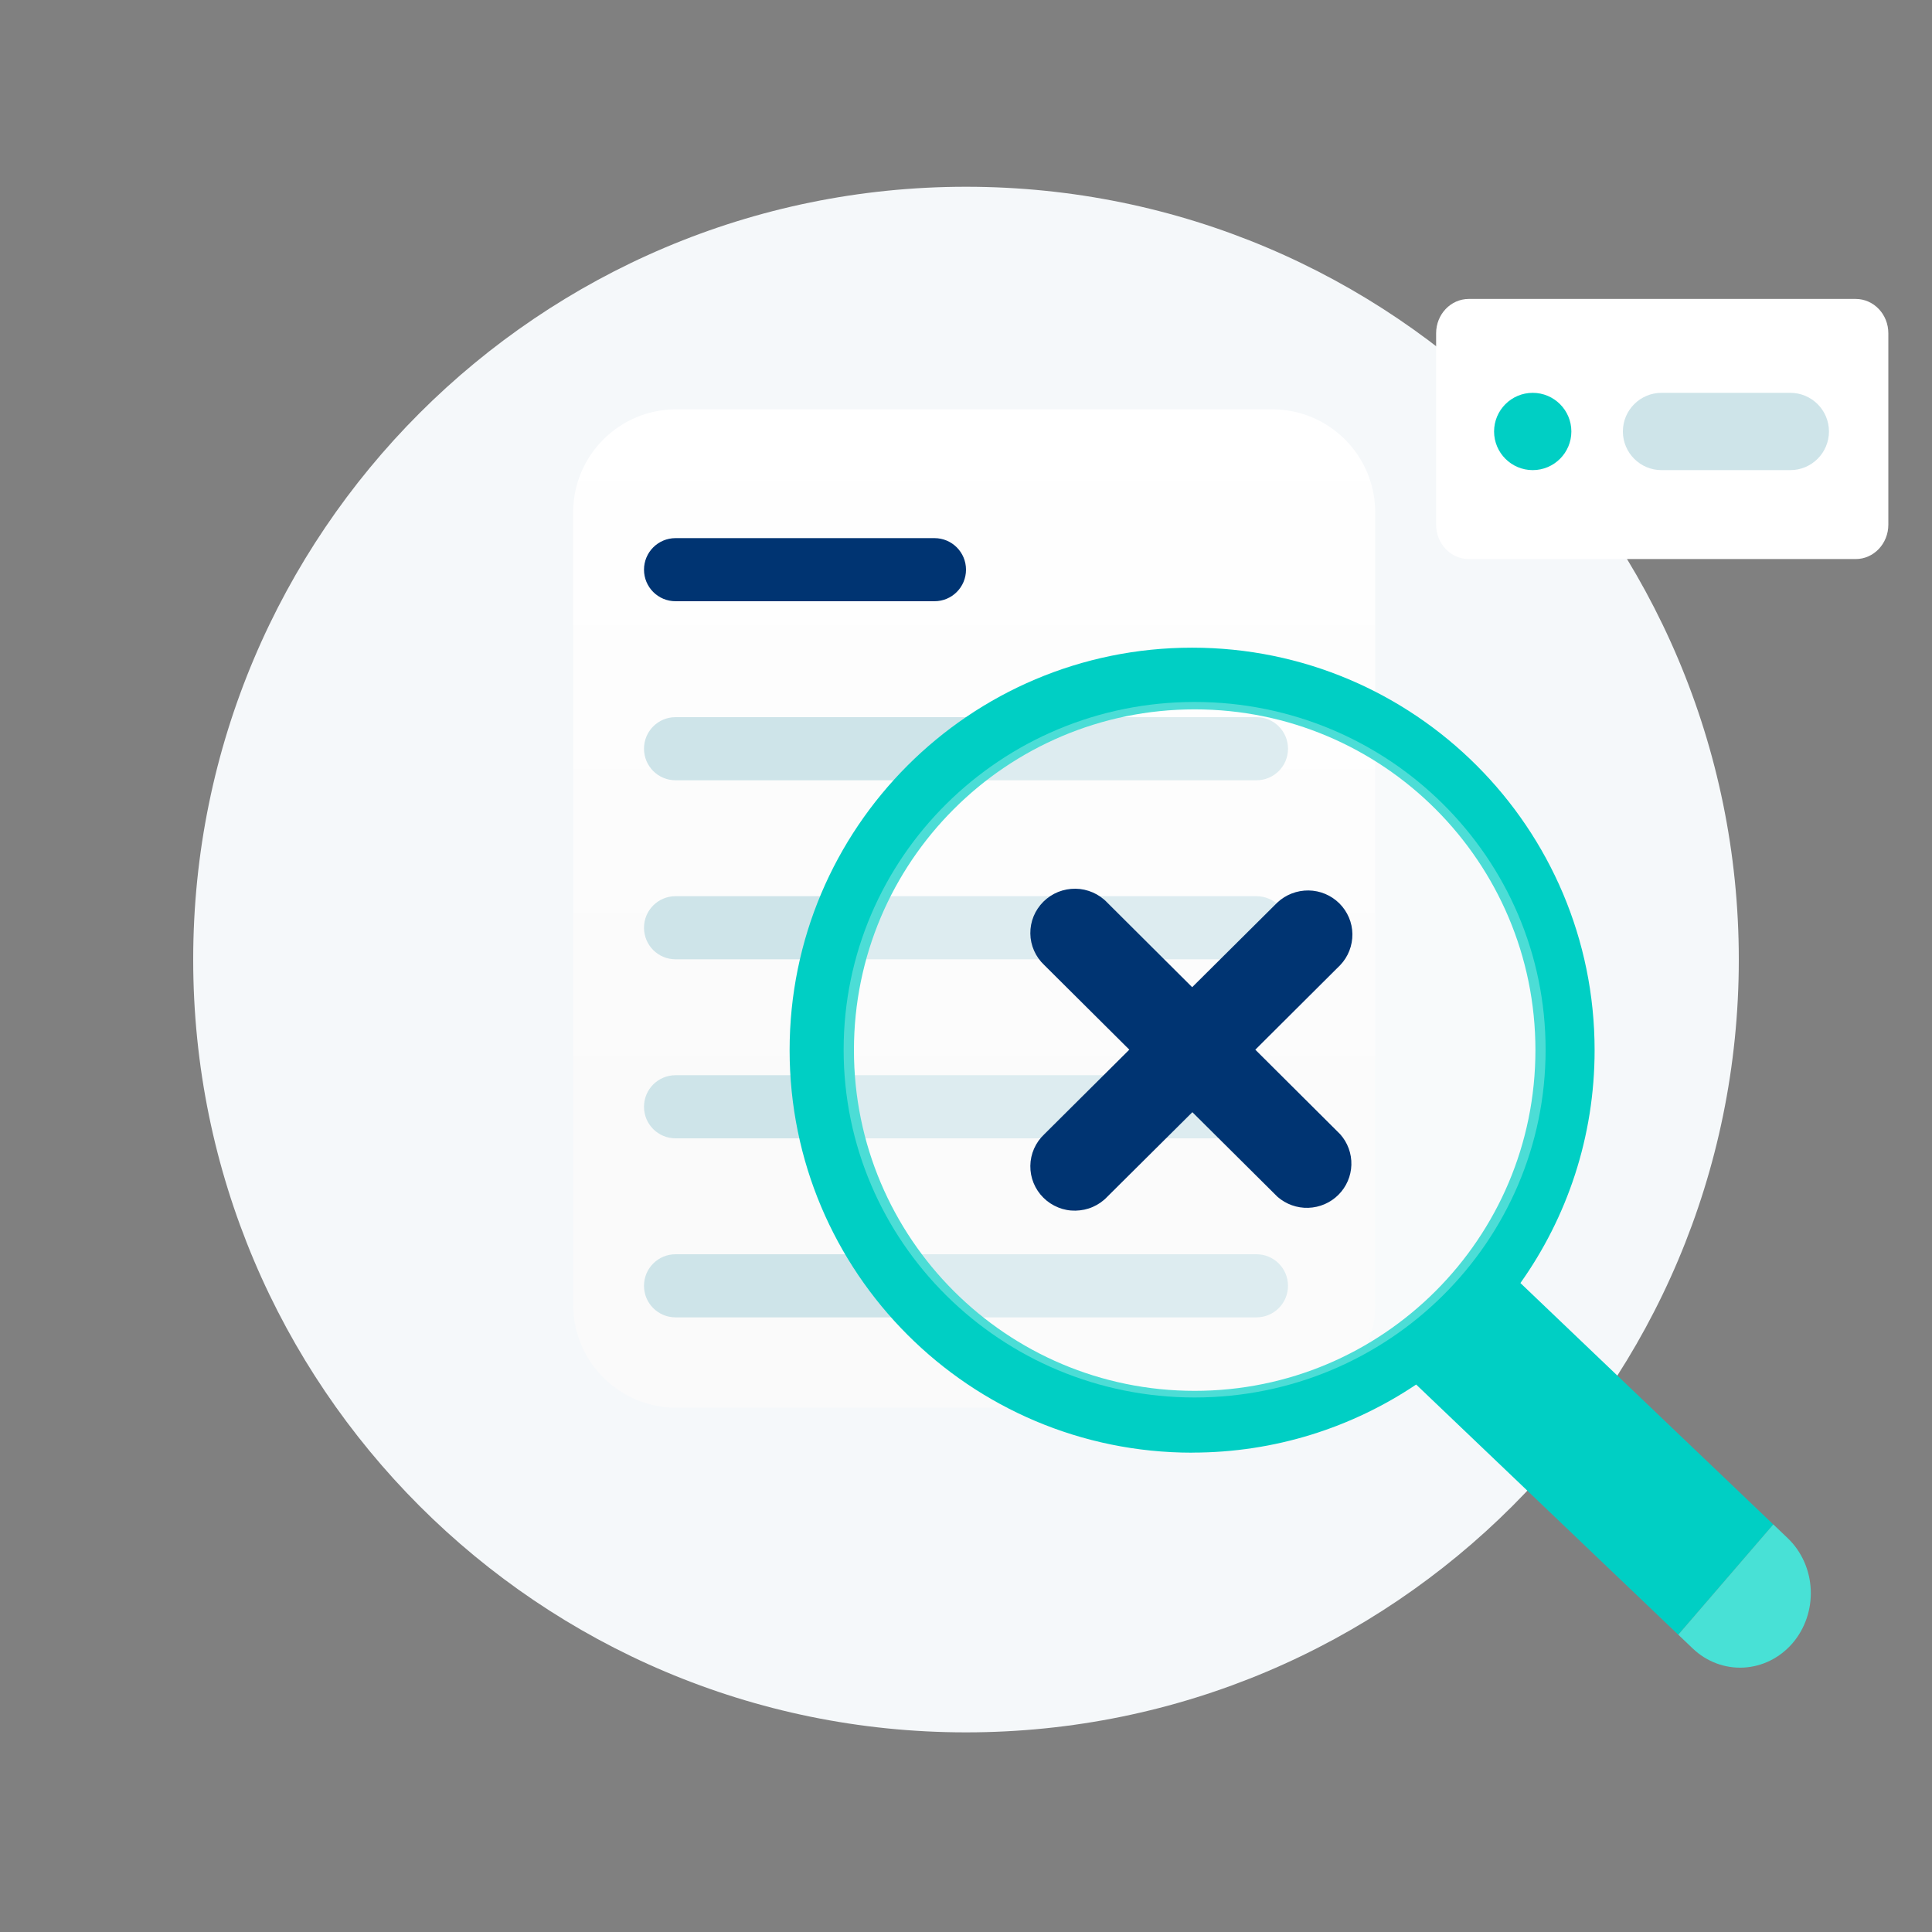 <?xml version="1.0" encoding="UTF-8"?>
<svg id="Layer_2" data-name="Layer 2" xmlns="http://www.w3.org/2000/svg" xmlns:xlink="http://www.w3.org/1999/xlink" viewBox="0 0 300 300">
  <rect x="0" y="0" width="300" height="300" fill="#808080" stroke="none"/>
  <defs>
    <style>
      .cls-1 {
        clip-path: url(#clippath);
      }

      .cls-2 {
        fill: none;
      }

      .cls-2, .cls-3, .cls-4, .cls-5, .cls-6, .cls-7, .cls-8, .cls-9, .cls-10, .cls-11 {
        stroke-width: 0px;
      }

      .cls-3 {
        fill: url(#linear-gradient);
      }

      .cls-4 {
        fill: rgba(255, 255, 255, .3);
      }

      .cls-5 {
        fill-rule: evenodd;
      }

      .cls-5, .cls-11 {
        fill: #00cfc4;
      }

      .cls-6 {
        fill: #48e1d6;
      }

      .cls-7 {
        fill: #cee4e9;
      }

      .cls-8 {
        fill: #fff;
      }

      .cls-9 {
        fill: #f5f8fa;
      }

      .cls-10 {
        fill: #003472;
      }
    </style>
    <clipPath id="clippath">
      <rect class="cls-2" width="300" height="300"/>
    </clipPath>
    <linearGradient id="linear-gradient" x1="151.27" y1="-54.44" x2="151.27" y2="100.58" gradientTransform="translate(0 118)" gradientUnits="userSpaceOnUse">
      <stop offset="0" stop-color="#fff"/>
      <stop offset=".72" stop-color="#fafafa"/>
    </linearGradient>
  </defs>
  <g id="Layer_1-2" data-name="Layer 1">
    <g class="cls-1">
      <g>
        <path class="cls-9" d="M150,269c66.27,0,120-53.73,120-120S216.27,29,150,29,30,82.73,30,149s53.73,120,120,120Z"/>
        <path class="cls-3" d="M105,63.56h92.54c8.84,0,16,7.16,16,16v123.03c0,8.84-7.16,16-16,16h-92.54c-8.84,0-16-7.16-16-16v-123.03c0-8.84,7.16-16,16-16Z"/>
        <path class="cls-10" d="M104.9,83.56h40.2c2.71,0,4.9,2.19,4.9,4.9h0c0,2.71-2.19,4.9-4.9,4.9h-40.2c-2.71,0-4.9-2.19-4.9-4.9h0c0-2.71,2.19-4.9,4.9-4.9Z"/>
        <path class="cls-7" d="M104.9,111.36h90.2c2.71,0,4.9,2.19,4.9,4.9h0c0,2.71-2.19,4.9-4.9,4.9h-90.2c-2.71,0-4.9-2.19-4.9-4.9h0c0-2.71,2.19-4.9,4.9-4.9Z"/>
        <path class="cls-7" d="M104.9,139.16h90.2c2.71,0,4.9,2.19,4.9,4.9h0c0,2.71-2.19,4.9-4.9,4.9h-90.2c-2.71,0-4.9-2.19-4.9-4.9h0c0-2.71,2.19-4.9,4.9-4.9Z"/>
        <path class="cls-7" d="M104.9,166.96h90.2c2.71,0,4.9,2.19,4.9,4.9h0c0,2.71-2.19,4.9-4.9,4.9h-90.2c-2.71,0-4.9-2.19-4.9-4.9h0c0-2.71,2.19-4.9,4.9-4.9Z"/>
        <path class="cls-7" d="M104.9,194.76h90.2c2.71,0,4.9,2.19,4.9,4.9h0c0,2.71-2.19,4.9-4.9,4.9h-90.2c-2.71,0-4.9-2.19-4.9-4.9h0c0-2.71,2.19-4.9,4.9-4.9Z"/>
        <path class="cls-8" d="M288.15,46.42h-60.08c-2.8,0-5.07,2.39-5.07,5.33v29.72c0,2.95,2.27,5.34,5.07,5.34h60.08c2.8,0,5.07-2.39,5.07-5.34v-29.72c0-2.95-2.27-5.33-5.07-5.33Z"/>
        <path class="cls-11" d="M238,73c3.31,0,6-2.69,6-6s-2.69-6-6-6-6,2.69-6,6,2.69,6,6,6Z"/>
        <path class="cls-7" d="M258,61h20c3.31,0,6,2.69,6,6h0c0,3.31-2.69,6-6,6h-20c-3.31,0-6-2.69-6-6h0c0-3.31,2.69-6,6-6Z"/>
        <path class="cls-5" d="M185.11,225.56c12.88,0,24.85-3.9,34.79-10.57l40.7,38.85,14.76-17.12-39.27-37.49c7.25-10.21,11.52-22.69,11.52-36.16,0-34.52-27.98-62.5-62.5-62.5s-62.5,27.98-62.5,62.5c0,34.52,27.98,62.5,62.5,62.5ZM238.42,163.06c0,29.22-23.69,52.91-52.91,52.91s-52.91-23.69-52.91-52.91,23.69-52.91,52.91-52.91,52.91,23.69,52.91,52.91Z"/>
        <path class="cls-4" d="M185.5,217c30.1,0,54.5-24.18,54.5-54s-24.4-54-54.5-54-54.5,24.18-54.5,54,24.4,54,54.5,54Z"/>
        <path class="cls-10" d="M194.92,163l13.19-13.14c1.24-1.3,1.91-3.03,1.89-4.82-.02-1.79-.75-3.49-2.02-4.76-1.27-1.26-2.99-1.99-4.79-2.01-1.8-.02-3.54.65-4.85,1.88l-13.22,13.14-13.19-13.14c-.63-.67-1.4-1.2-2.24-1.57-.85-.37-1.76-.57-2.68-.58s-1.84.16-2.7.5c-.86.35-1.63.86-2.29,1.51-.65.65-1.17,1.42-1.52,2.27-.35.85-.52,1.76-.51,2.68.01.92.21,1.82.58,2.66.37.84.91,1.6,1.58,2.23l13.21,13.14-13.21,13.14c-.67.63-1.21,1.39-1.58,2.23-.37.84-.57,1.75-.58,2.67-.01.92.16,1.83.51,2.68.35.85.86,1.62,1.52,2.27.65.65,1.43,1.16,2.29,1.51.86.35,1.77.52,2.7.5s1.84-.21,2.68-.58c.85-.37,1.61-.9,2.24-1.57l13.22-13.14,13.22,13.14c1.32,1.15,3.03,1.77,4.79,1.71,1.76-.06,3.43-.78,4.67-2.02,1.24-1.24,1.96-2.9,2.01-4.65.05-1.75-.57-3.45-1.74-4.76l-13.19-13.14Z"/>
        <path class="cls-6" d="M260.6,253.84l14.76-17.13,2.22,2.12c2.16,2.06,3.45,4.93,3.59,8,.14,3.06-.88,6.06-2.83,8.33-1.96,2.27-4.69,3.63-7.6,3.78-2.91.15-5.76-.92-7.91-2.98l-2.22-2.12h0Z"/>
      </g>
    </g>
  </g>
</svg>